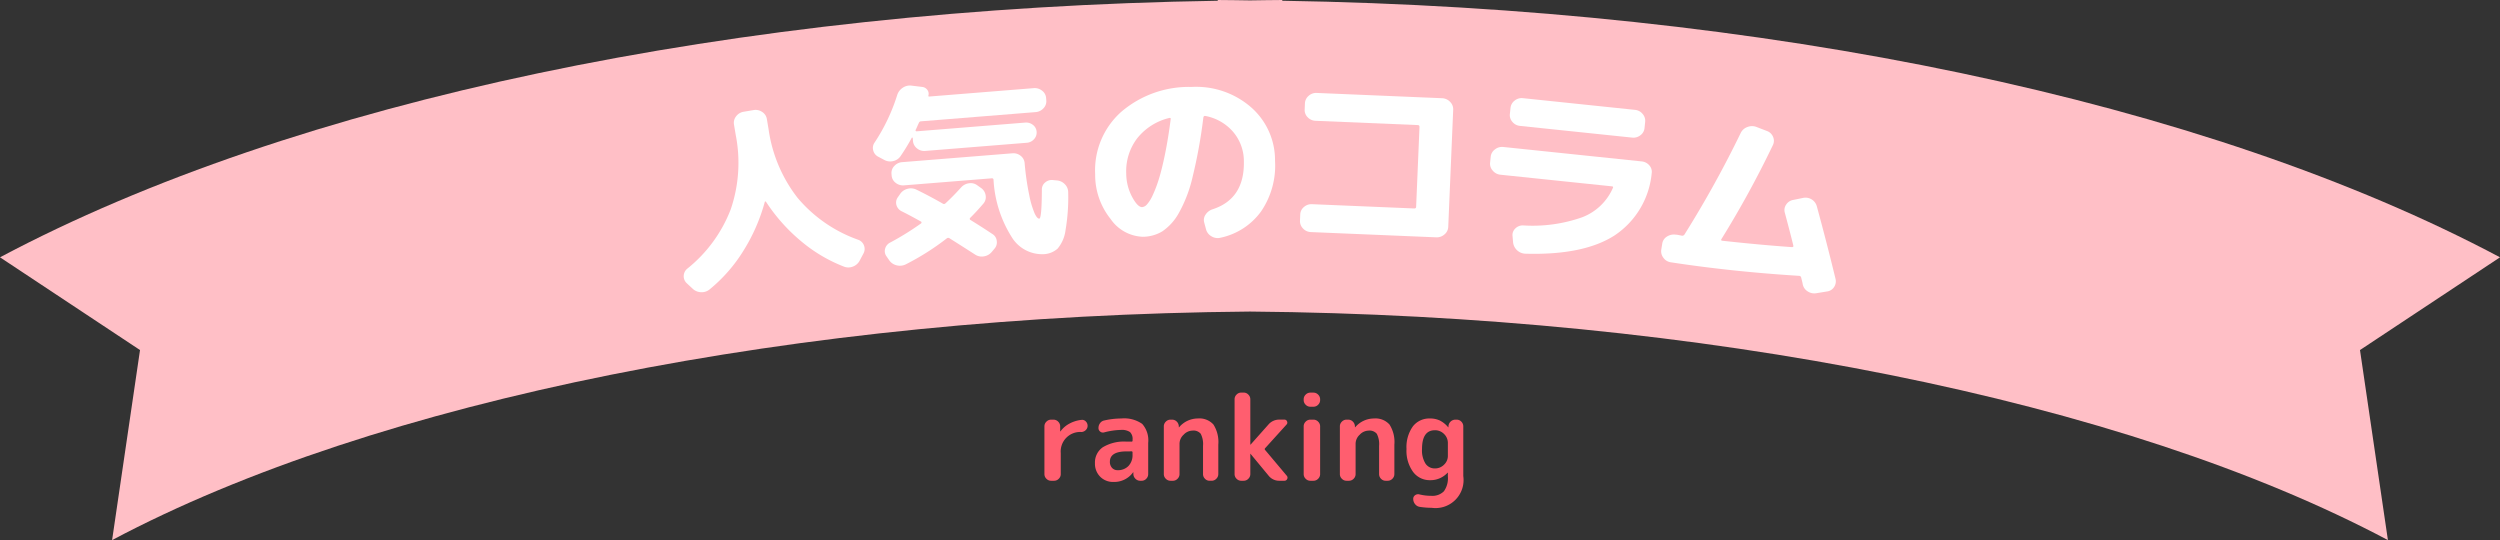 <svg xmlns="http://www.w3.org/2000/svg" width="234" height="50.553" viewBox="0 0 234 50.553">
  <rect x="0" y="0" width="234" height="50.553" fill="#333333" stroke="none"/>
  <g id="グループ_733" data-name="グループ 733" transform="translate(7937.999 15278)">
    <path id="パス_440" data-name="パス 440" d="M1287.919,327.955l13.106-8.681c-27.573-14.654-68.857-23.3-113.984-24.014v-.07c-1.01,0-2.009.027-3.016.037-1.007-.01-2.006-.037-3.015-.037v.07c-45.129.713-86.411,9.359-113.986,24.014l13.106,8.681-2.613,17.788c24.66-13.1,64.3-21.029,106.507-21.392,42.207.362,81.847,8.289,106.509,21.392Z" transform="translate(-9005.023 -15573.19)" fill="#ffbfc6"/>
    <path id="パス_733" data-name="パス 733" d="M1.386,0a.6.6,0,0,1-.44-.187.6.6,0,0,1-.187-.44V-5.093a.6.6,0,0,1,.187-.44.6.6,0,0,1,.44-.187h.22a.6.6,0,0,1,.44.187.6.6,0,0,1,.187.44v.462a.01.01,0,0,0,.011.011q.022,0,.022-.011a2.465,2.465,0,0,1,.836-.72A3.027,3.027,0,0,1,4.235-5.7a.465.465,0,0,1,.4.149.558.558,0,0,1,.165.4.54.54,0,0,1-.165.4.629.629,0,0,1-.4.187,1.825,1.825,0,0,0-1.947,1.98V-.627a.6.6,0,0,1-.187.44A.6.6,0,0,1,1.661,0ZM8.459-2.75q-1.573,0-1.573.968a.809.809,0,0,0,.2.572.68.68,0,0,0,.523.22,1.358,1.358,0,0,0,1.012-.39,1.461,1.461,0,0,0,.385-1.073v-.2a.088.088,0,0,0-.1-.1ZM7.216.11A1.677,1.677,0,0,1,5.979-.38a1.719,1.719,0,0,1-.49-1.271A1.725,1.725,0,0,1,6.22-3.135a3.84,3.84,0,0,1,2.238-.528H8.91a.088.088,0,0,0,.1-.1V-3.85a.886.886,0,0,0-.242-.709,1.361,1.361,0,0,0-.858-.2,6.635,6.635,0,0,0-1.562.231A.394.394,0,0,1,5.984-4.6a.4.4,0,0,1-.165-.336A.738.738,0,0,1,5.973-5.4a.622.622,0,0,1,.4-.247A7.222,7.222,0,0,1,7.942-5.83a2.955,2.955,0,0,1,1.969.506,2.308,2.308,0,0,1,.561,1.771V-.627a.611.611,0,0,1-.181.44A.584.584,0,0,1,9.856,0H9.735a.624.624,0,0,1-.451-.182.636.636,0,0,1-.2-.445V-.781a.01.01,0,0,0-.011-.011q-.022,0-.022.011A2.175,2.175,0,0,1,7.216.11ZM12.562,0a.6.6,0,0,1-.44-.187.6.6,0,0,1-.187-.44V-5.093a.6.6,0,0,1,.187-.44.6.6,0,0,1,.44-.187H12.7a.606.606,0,0,1,.445.181.646.646,0,0,1,.193.445v.077a.01.01,0,0,0,.011.011.032.032,0,0,0,.022-.011,2.307,2.307,0,0,1,1.749-.814,1.762,1.762,0,0,1,1.458.566,3.037,3.037,0,0,1,.456,1.887v2.75a.6.6,0,0,1-.187.44.6.6,0,0,1-.44.187h-.187a.584.584,0,0,1-.434-.187.611.611,0,0,1-.182-.44v-2.64a2.087,2.087,0,0,0-.214-1.128.875.875,0,0,0-.765-.3,1.167,1.167,0,0,0-.836.385,1.156,1.156,0,0,0-.385.825v2.86a.6.6,0,0,1-.187.44.6.6,0,0,1-.44.187Zm6.622,0a.6.6,0,0,1-.44-.187.6.6,0,0,1-.187-.44v-7a.6.6,0,0,1,.187-.44.6.6,0,0,1,.44-.187h.22a.6.6,0,0,1,.44.187.6.6,0,0,1,.187.44v4.235a.01.01,0,0,0,.011.011h.011l1.672-1.881a1.318,1.318,0,0,1,1.034-.462h.462a.251.251,0,0,1,.247.165.257.257,0,0,1-.05.3L21.406-3.036a.107.107,0,0,0,0,.143l2.035,2.42a.261.261,0,0,1,.038.308A.272.272,0,0,1,23.221,0h-.462a1.261,1.261,0,0,1-1.023-.484L20.053-2.519a.01.01,0,0,0-.011-.011.01.01,0,0,0-.011.011V-.627a.6.6,0,0,1-.187.44A.6.6,0,0,1,19.4,0Zm6.468,0a.6.6,0,0,1-.44-.187.6.6,0,0,1-.187-.44V-5.093a.6.6,0,0,1,.187-.44.6.6,0,0,1,.44-.187h.286a.6.6,0,0,1,.44.187.6.6,0,0,1,.187.44V-.627a.6.6,0,0,1-.187.44.6.6,0,0,1-.44.187Zm0-6.93a.6.6,0,0,1-.44-.187.6.6,0,0,1-.187-.44v-.066a.6.6,0,0,1,.187-.44.6.6,0,0,1,.44-.187h.286a.6.6,0,0,1,.44.187.6.6,0,0,1,.187.44v.066a.6.6,0,0,1-.187.44.6.6,0,0,1-.44.187ZM29.04,0a.6.6,0,0,1-.44-.187.6.6,0,0,1-.187-.44V-5.093a.6.6,0,0,1,.187-.44.6.6,0,0,1,.44-.187h.143a.606.606,0,0,1,.446.181.646.646,0,0,1,.192.445v.077a.01.01,0,0,0,.011.011.032.032,0,0,0,.022-.011A2.307,2.307,0,0,1,31.6-5.83a1.762,1.762,0,0,1,1.458.566,3.037,3.037,0,0,1,.456,1.887v2.75a.6.6,0,0,1-.187.44A.6.6,0,0,1,32.89,0H32.7a.584.584,0,0,1-.434-.187.611.611,0,0,1-.182-.44v-2.64a2.087,2.087,0,0,0-.214-1.128.875.875,0,0,0-.764-.3,1.167,1.167,0,0,0-.836.385,1.156,1.156,0,0,0-.385.825v2.86a.6.6,0,0,1-.187.44A.6.6,0,0,1,29.26,0Zm8.272-4.73q-1.21,0-1.21,1.76a2.339,2.339,0,0,0,.325,1.364,1.033,1.033,0,0,0,.885.451,1.173,1.173,0,0,0,.853-.352,1.121,1.121,0,0,0,.357-.825V-3.52a1.158,1.158,0,0,0-.357-.858A1.173,1.173,0,0,0,37.312-4.73ZM36.85-.055A1.933,1.933,0,0,1,35.266-.83a3.354,3.354,0,0,1-.616-2.14,3.343,3.343,0,0,1,.589-2.112A1.939,1.939,0,0,1,36.85-5.83a2.115,2.115,0,0,1,.913.187,2.468,2.468,0,0,1,.781.627.032.032,0,0,0,.022.011.01.01,0,0,0,.011-.011v-.077a.636.636,0,0,1,.2-.445.624.624,0,0,1,.451-.181h.121a.584.584,0,0,1,.435.187.611.611,0,0,1,.181.44V-.44a2.625,2.625,0,0,1-2.97,2.97,7.453,7.453,0,0,1-1.111-.088.682.682,0,0,1-.434-.258.765.765,0,0,1-.171-.49.4.4,0,0,1,.181-.346.472.472,0,0,1,.4-.072,4.519,4.519,0,0,0,1.1.132A1.508,1.508,0,0,0,38.148.985a2.086,2.086,0,0,0,.374-1.392V-.748a.01.01,0,0,0-.011-.011.032.032,0,0,0-.022.011A2.172,2.172,0,0,1,36.85-.055Z" transform="translate(-7841 -15233)" fill="#ff5e6f"/>
    <g id="グループ_732" data-name="グループ 732" transform="translate(-9040.871 -15626.656)">
      <g id="グループ_731" data-name="グループ 731">
        <path id="パス_447" data-name="パス 447" d="M1167.7,375.675l-.55-.51a.892.892,0,0,1-.282-.7.908.908,0,0,1,.358-.681,13.161,13.161,0,0,0,4.044-5.538,13.5,13.5,0,0,0,.466-6.96l-.164-.977a.964.964,0,0,1,.2-.764,1.077,1.077,0,0,1,.7-.428l.938-.158a1.074,1.074,0,0,1,.8.175.96.96,0,0,1,.439.657l.164.976a13.512,13.512,0,0,0,2.724,6.422,13.158,13.158,0,0,0,5.637,3.9.9.9,0,0,1,.561.526.89.89,0,0,1-.036.755l-.351.661a1.173,1.173,0,0,1-.628.571,1.133,1.133,0,0,1-.858.008,14.165,14.165,0,0,1-4.02-2.388,16.532,16.532,0,0,1-3.275-3.683.058.058,0,0,0-.062-.025.057.057,0,0,0-.05.045,16.955,16.955,0,0,1-2,4.571,14.49,14.49,0,0,1-3.147,3.6,1.15,1.15,0,0,1-.821.276A1.18,1.18,0,0,1,1167.7,375.675Z" fill="#fff"/>
        <path id="パス_448" data-name="パス 448" d="M1185.08,363.327a.906.906,0,0,1-.477-.6.872.872,0,0,1,.14-.743,17.544,17.544,0,0,0,2.107-4.431,1.274,1.274,0,0,1,.517-.682,1.178,1.178,0,0,1,.824-.2l.983.12a.669.669,0,0,1,.489.268.6.6,0,0,1,.109.532c-.019.074.009.108.085.1l9.768-.785a1.084,1.084,0,0,1,.782.236.929.929,0,0,1,.38.682l.019.234a.935.935,0,0,1-.266.734,1.086,1.086,0,0,1-.735.357l-10.716.861a.222.222,0,0,0-.216.162c-.033.063-.082.169-.145.318s-.114.257-.147.319a.071.071,0,0,0,0,.091.094.094,0,0,0,.09.047l10.147-.816a1.025,1.025,0,0,1,.733.212.874.874,0,0,1,.348.641.9.9,0,0,1-.241.7,1,1,0,0,1-.688.336l-9.5.763a1.043,1.043,0,0,1-.775-.245.978.978,0,0,1-.37-.693l-.021-.269a.044.044,0,0,0-.042-.042.047.047,0,0,0-.055.032,18.79,18.79,0,0,1-1.046,1.709,1.123,1.123,0,0,1-.7.462,1.154,1.154,0,0,1-.84-.122Zm1.141,8.017a25.993,25.993,0,0,0,2.872-1.784.121.121,0,0,0,.031-.093.073.073,0,0,0-.044-.069q-1.039-.584-1.795-.958a.931.931,0,0,1-.506-.59.841.841,0,0,1,.133-.734l.2-.287a1.177,1.177,0,0,1,.705-.5,1.162,1.162,0,0,1,.847.085q1.212.591,2.452,1.3a.191.191,0,0,0,.247-.02q.729-.672,1.464-1.49a1.2,1.2,0,0,1,.742-.394,1.022,1.022,0,0,1,.789.2l.365.258a1.024,1.024,0,0,1,.408.69.919.919,0,0,1-.216.758q-.7.814-1.247,1.346a.117.117,0,0,0,.033.178q1.164.72,2.053,1.316a.853.853,0,0,1,.415.653.889.889,0,0,1-.227.74l-.244.291a1.194,1.194,0,0,1-.721.41,1.121,1.121,0,0,1-.824-.16q-1.348-.866-2.393-1.522a.206.206,0,0,0-.268,0,23.842,23.842,0,0,1-3.813,2.419,1.237,1.237,0,0,1-.871.106,1.181,1.181,0,0,1-.7-.467l-.259-.377a.816.816,0,0,1-.125-.73A.913.913,0,0,1,1186.221,371.344Zm9.646-5.85a.146.146,0,0,0-.183-.147l-8.194.658a1.093,1.093,0,0,1-.782-.235.933.933,0,0,1-.379-.683l-.014-.162a.938.938,0,0,1,.266-.735,1.089,1.089,0,0,1,.735-.357l10.3-.827a1.078,1.078,0,0,1,.792.234.965.965,0,0,1,.372.7,24.736,24.736,0,0,0,.43,2.981,8.511,8.511,0,0,0,.512,1.728c.159.326.3.482.428.472q.228-.02.241-2.71a.824.824,0,0,1,.308-.675.941.941,0,0,1,.765-.223l.308.029a1.152,1.152,0,0,1,.773.362,1.057,1.057,0,0,1,.31.761,18.291,18.291,0,0,1-.25,3.541,3.325,3.325,0,0,1-.741,1.721,2.083,2.083,0,0,1-1.312.52,3.334,3.334,0,0,1-2.984-1.6A11.15,11.15,0,0,1,1195.867,365.494Z" fill="#fff"/>
        <path id="パス_449" data-name="パス 449" d="M1209.832,370.818a3.823,3.823,0,0,1-3.011-1.67,6.593,6.593,0,0,1-1.442-4.184,7.324,7.324,0,0,1,2.417-5.818,9.728,9.728,0,0,1,6.615-2.352,7.821,7.821,0,0,1,5.537,1.882,6.572,6.572,0,0,1,2.267,5.023,7.6,7.6,0,0,1-1.316,4.761,6.3,6.3,0,0,1-3.8,2.45,1.1,1.1,0,0,1-.85-.145,1.062,1.062,0,0,1-.5-.674l-.164-.61a.882.882,0,0,1,.138-.749,1.222,1.222,0,0,1,.656-.49q2.988-.977,2.92-4.486a4.23,4.23,0,0,0-1.025-2.779,4.536,4.536,0,0,0-2.6-1.471q-.133-.015-.168.147a47.229,47.229,0,0,1-1.005,5.556,12.707,12.707,0,0,1-1.314,3.429,4.973,4.973,0,0,1-1.527,1.676A3.571,3.571,0,0,1,1209.832,370.818Zm2.485-11.121a5.463,5.463,0,0,0-3,1.9,5.08,5.08,0,0,0-1.03,3.306,4.716,4.716,0,0,0,.547,2.177q.523.97.941.963a.694.694,0,0,0,.452-.252,3.351,3.351,0,0,0,.536-.857,11.6,11.6,0,0,0,.579-1.523q.287-.915.582-2.361t.526-3.251a.073.073,0,0,0-.03-.09A.113.113,0,0,0,1212.317,359.7Z" fill="#fff"/>
        <path id="パス_450" data-name="パス 450" d="M1225.572,370.379a1.039,1.039,0,0,1-.738-.338.971.971,0,0,1-.283-.732l.024-.576a.944.944,0,0,1,.344-.7,1.056,1.056,0,0,1,.763-.265l9.562.4c.114,0,.174-.047.178-.154l.315-7.482c0-.108-.049-.164-.164-.169l-9.562-.4a1.06,1.06,0,0,1-.739-.329.945.945,0,0,1-.283-.723l.024-.576a.975.975,0,0,1,.344-.706,1.04,1.04,0,0,1,.764-.274l11.73.494a1.074,1.074,0,0,1,.747.338.962.962,0,0,1,.293.733l-.463,10.971a.96.96,0,0,1-.353.706,1.075,1.075,0,0,1-.773.273Z" fill="#fff"/>
        <path id="パス_451" data-name="パス 451" d="M1243.316,365.01a1.069,1.069,0,0,1-.724-.384.952.952,0,0,1-.247-.75l.057-.554a.962.962,0,0,1,.4-.683,1.065,1.065,0,0,1,.789-.225l12.925,1.348a1.078,1.078,0,0,1,.736.375.9.9,0,0,1,.217.756,7.867,7.867,0,0,1-3.474,5.8q-2.892,1.861-8.328,1.71a1.2,1.2,0,0,1-1.171-1.063l-.052-.6a.837.837,0,0,1,.264-.7.978.978,0,0,1,.737-.285,13.921,13.921,0,0,0,5.5-.756,5.118,5.118,0,0,0,2.9-2.766c.034-.08,0-.126-.1-.136Zm2.106-7.165,10.484,1.094a1.038,1.038,0,0,1,.716.382.964.964,0,0,1,.237.749l-.059.573a.945.945,0,0,1-.386.674,1.052,1.052,0,0,1-.778.218l-10.485-1.094a1.049,1.049,0,0,1-.716-.373.946.946,0,0,1-.239-.74l.06-.573a.975.975,0,0,1,.387-.683A1.04,1.04,0,0,1,1245.422,357.845Z" fill="#fff"/>
        <path id="パス_452" data-name="パス 452" d="M1259.26,373.207a1.023,1.023,0,0,1-.693-.421,1,1,0,0,1-.2-.765l.09-.55a.925.925,0,0,1,.433-.666,1.2,1.2,0,0,1,.822-.187,1.8,1.8,0,0,1,.293.04l.289.058a.248.248,0,0,0,.259-.133,99.926,99.926,0,0,0,5.255-9.492,1.1,1.1,0,0,1,.623-.547,1.16,1.16,0,0,1,.844-.006l.973.376a.972.972,0,0,1,.581.546.911.911,0,0,1-.006.761,92.478,92.478,0,0,1-4.831,8.823c-.042.078-.018.125.069.143q3.567.393,6.535.6c.116,0,.159-.054.128-.158q-.2-.846-.791-3.056a.888.888,0,0,1,.122-.764.978.978,0,0,1,.659-.439l.91-.186a1.1,1.1,0,0,1,1.3.771q.921,3.375,1.755,6.807a.958.958,0,0,1-.143.769.92.92,0,0,1-.672.409l-.963.158a1.121,1.121,0,0,1-.821-.163,1.013,1.013,0,0,1-.47-.661c-.011-.077-.035-.185-.071-.327s-.062-.245-.075-.308a.2.2,0,0,0-.181-.164Q1264.982,374.084,1259.26,373.207Z" fill="#fff"/>
      </g>
    </g>
  </g>
</svg>
